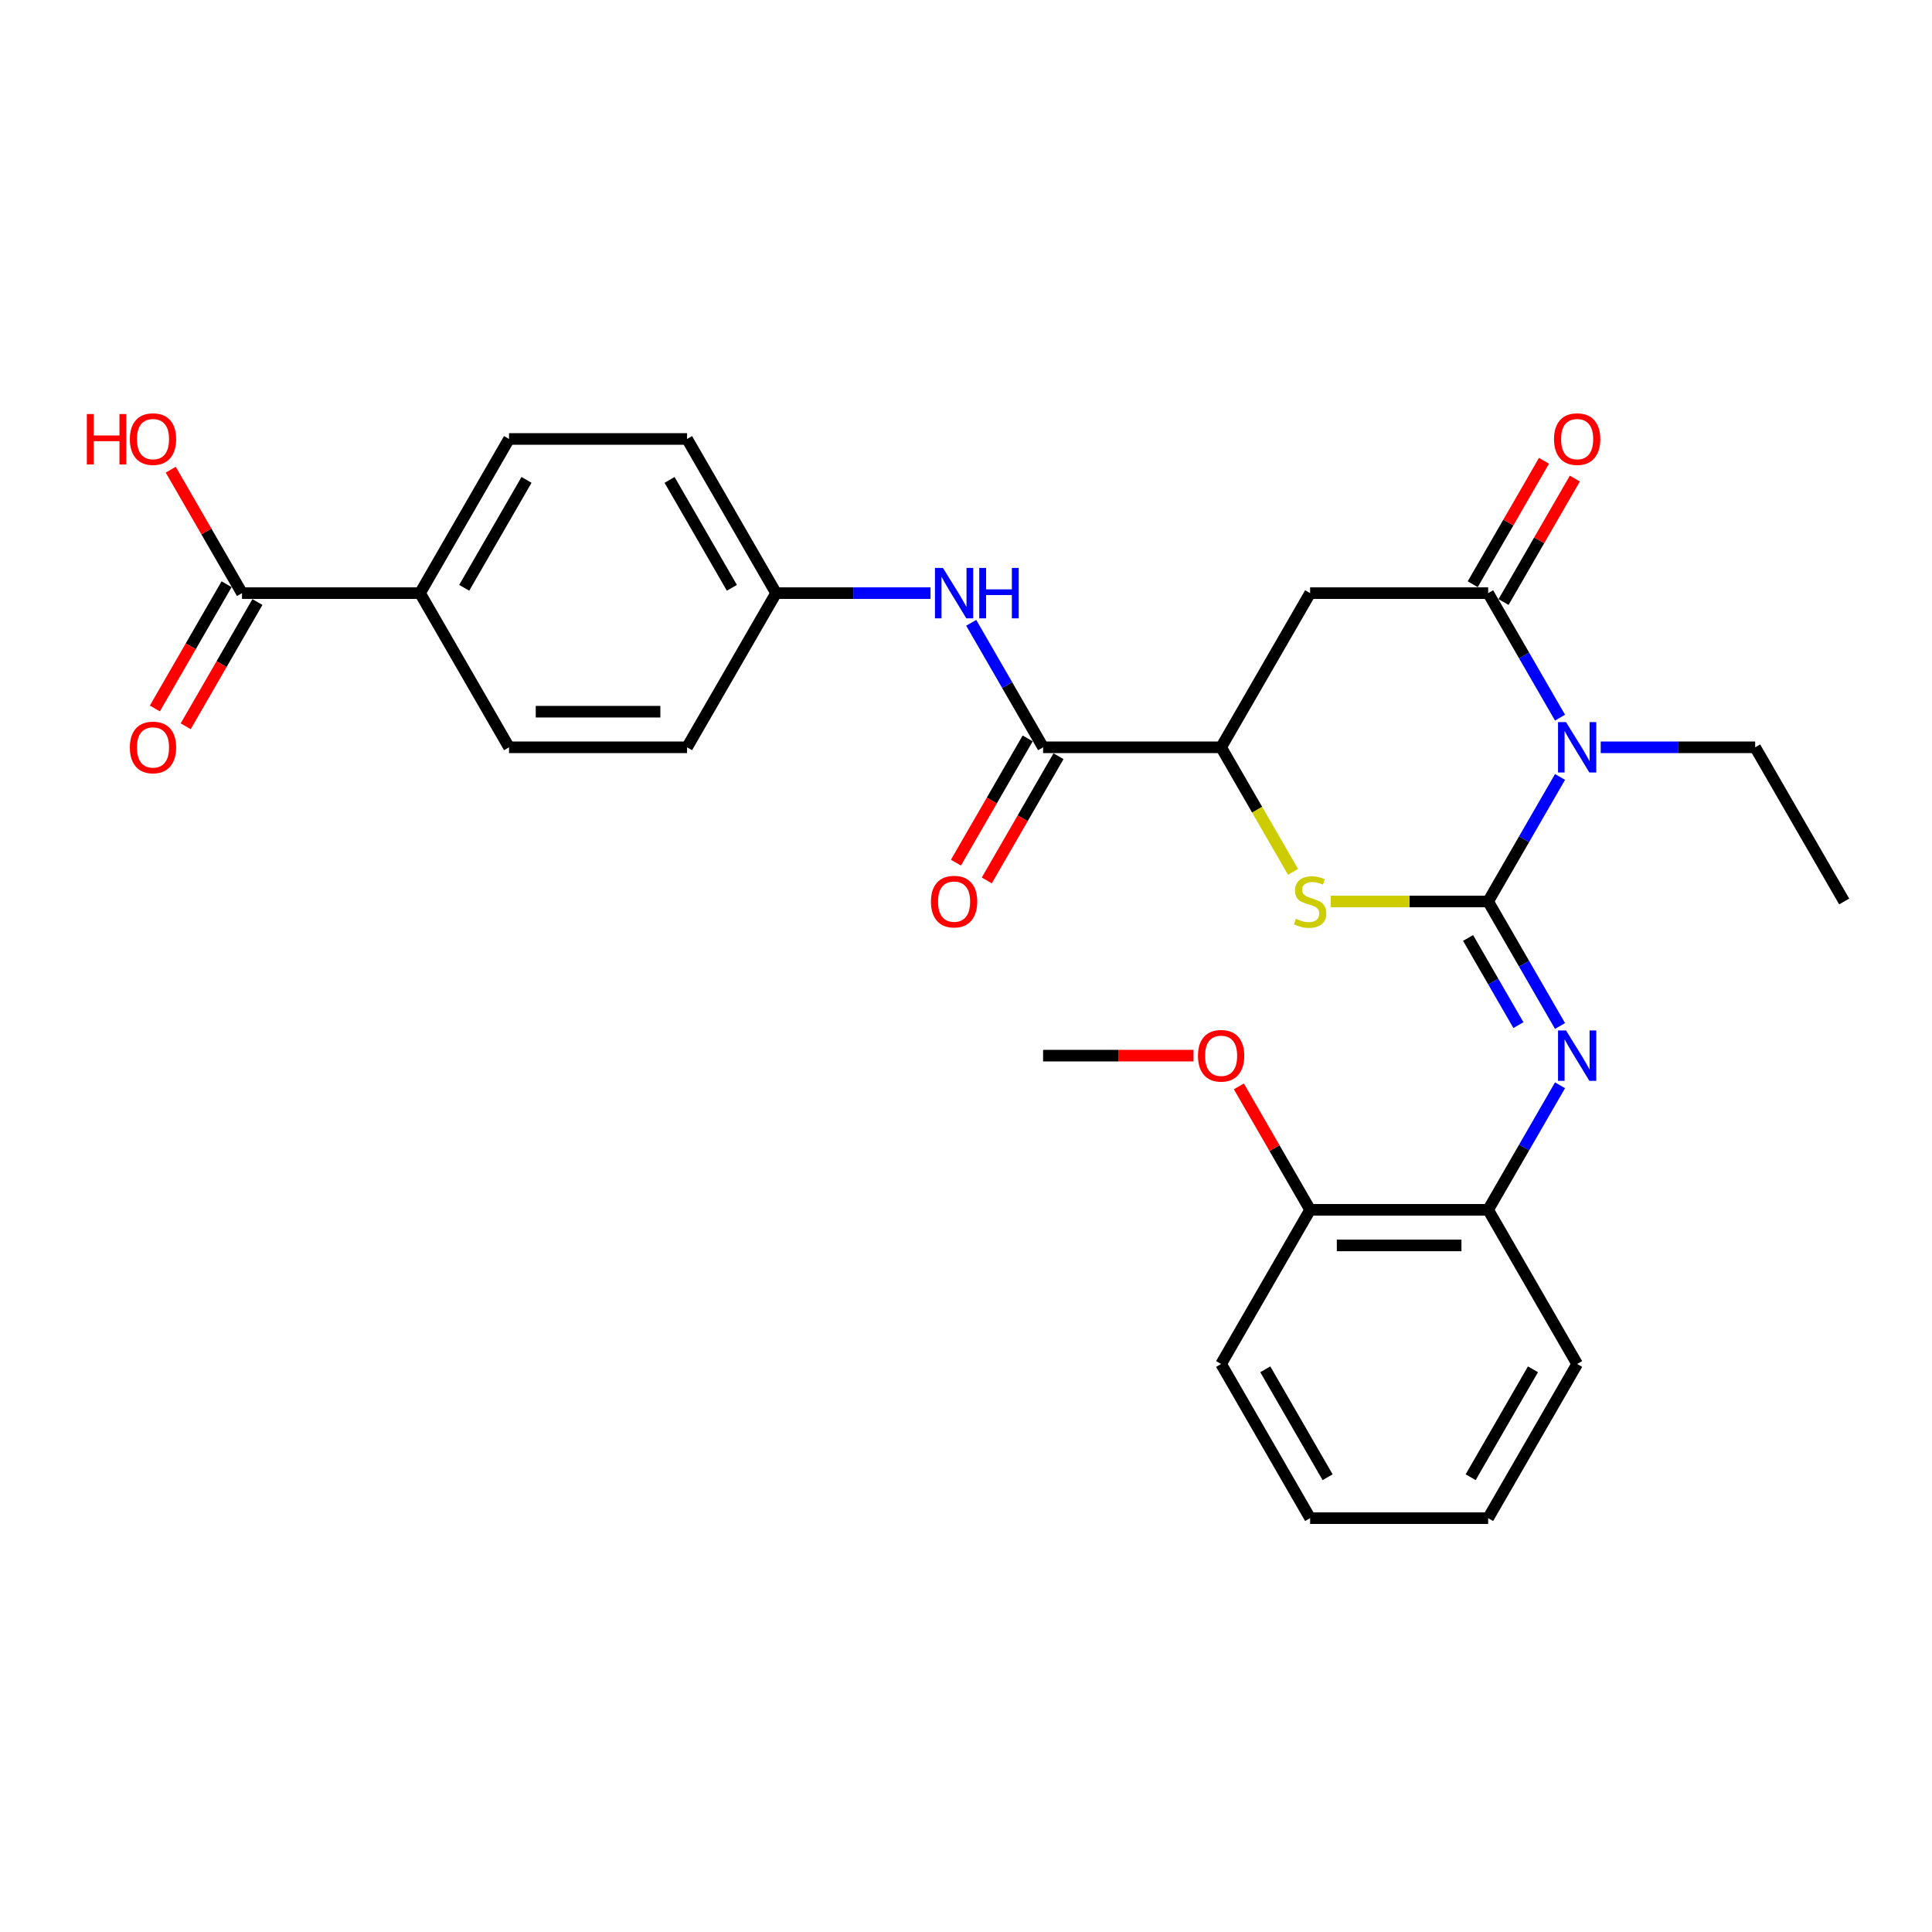 <?xml version='1.0' encoding='iso-8859-1'?>
<svg version='1.1' baseProfile='full'
              xmlns='http://www.w3.org/2000/svg'
                      xmlns:rdkit='http://www.rdkit.org/xml'
                      xmlns:xlink='http://www.w3.org/1999/xlink'
                  xml:space='preserve'
width='1000px' height='1000px' viewBox='0 0 1000 1000'>
<!-- END OF HEADER -->
<rect style='opacity:1.0;fill:#FFFFFF;stroke:none' width='1000' height='1000' x='0' y='0'> </rect>
<path class='bond-0' d='M 770.26,466.602 L 788.865,434.378' style='fill:none;fill-rule:evenodd;stroke:#000000;stroke-width:6px;stroke-linecap:butt;stroke-linejoin:miter;stroke-opacity:1' />
<path class='bond-0' d='M 788.865,434.378 L 807.469,402.155' style='fill:none;fill-rule:evenodd;stroke:#0000FF;stroke-width:6px;stroke-linecap:butt;stroke-linejoin:miter;stroke-opacity:1' />
<path class='bond-2' d='M 770.26,466.602 L 729.524,466.602' style='fill:none;fill-rule:evenodd;stroke:#000000;stroke-width:6px;stroke-linecap:butt;stroke-linejoin:miter;stroke-opacity:1' />
<path class='bond-2' d='M 729.524,466.602 L 688.788,466.602' style='fill:none;fill-rule:evenodd;stroke:#CCCC00;stroke-width:6px;stroke-linecap:butt;stroke-linejoin:miter;stroke-opacity:1' />
<path class='bond-3' d='M 770.26,466.602 L 788.865,498.825' style='fill:none;fill-rule:evenodd;stroke:#000000;stroke-width:6px;stroke-linecap:butt;stroke-linejoin:miter;stroke-opacity:1' />
<path class='bond-3' d='M 788.865,498.825 L 807.469,531.048' style='fill:none;fill-rule:evenodd;stroke:#0000FF;stroke-width:6px;stroke-linecap:butt;stroke-linejoin:miter;stroke-opacity:1' />
<path class='bond-3' d='M 759.882,485.483 L 772.905,508.039' style='fill:none;fill-rule:evenodd;stroke:#000000;stroke-width:6px;stroke-linecap:butt;stroke-linejoin:miter;stroke-opacity:1' />
<path class='bond-3' d='M 772.905,508.039 L 785.928,530.596' style='fill:none;fill-rule:evenodd;stroke:#0000FF;stroke-width:6px;stroke-linecap:butt;stroke-linejoin:miter;stroke-opacity:1' />
<path class='bond-1' d='M 807.469,371.453 L 788.865,339.229' style='fill:none;fill-rule:evenodd;stroke:#0000FF;stroke-width:6px;stroke-linecap:butt;stroke-linejoin:miter;stroke-opacity:1' />
<path class='bond-1' d='M 788.865,339.229 L 770.26,307.006' style='fill:none;fill-rule:evenodd;stroke:#000000;stroke-width:6px;stroke-linecap:butt;stroke-linejoin:miter;stroke-opacity:1' />
<path class='bond-18' d='M 828.531,386.804 L 868.503,386.804' style='fill:none;fill-rule:evenodd;stroke:#0000FF;stroke-width:6px;stroke-linecap:butt;stroke-linejoin:miter;stroke-opacity:1' />
<path class='bond-18' d='M 868.503,386.804 L 908.474,386.804' style='fill:none;fill-rule:evenodd;stroke:#000000;stroke-width:6px;stroke-linecap:butt;stroke-linejoin:miter;stroke-opacity:1' />
<path class='bond-11' d='M 778.24,311.613 L 796.685,279.666' style='fill:none;fill-rule:evenodd;stroke:#000000;stroke-width:6px;stroke-linecap:butt;stroke-linejoin:miter;stroke-opacity:1' />
<path class='bond-11' d='M 796.685,279.666 L 815.129,247.719' style='fill:none;fill-rule:evenodd;stroke:#FF0000;stroke-width:6px;stroke-linecap:butt;stroke-linejoin:miter;stroke-opacity:1' />
<path class='bond-11' d='M 762.281,302.399 L 780.725,270.452' style='fill:none;fill-rule:evenodd;stroke:#000000;stroke-width:6px;stroke-linecap:butt;stroke-linejoin:miter;stroke-opacity:1' />
<path class='bond-11' d='M 780.725,270.452 L 799.17,238.505' style='fill:none;fill-rule:evenodd;stroke:#FF0000;stroke-width:6px;stroke-linecap:butt;stroke-linejoin:miter;stroke-opacity:1' />
<path class='bond-29' d='M 770.26,307.006 L 678.118,307.006' style='fill:none;fill-rule:evenodd;stroke:#000000;stroke-width:6px;stroke-linecap:butt;stroke-linejoin:miter;stroke-opacity:1' />
<path class='bond-5' d='M 669.276,451.287 L 650.661,419.046' style='fill:none;fill-rule:evenodd;stroke:#CCCC00;stroke-width:6px;stroke-linecap:butt;stroke-linejoin:miter;stroke-opacity:1' />
<path class='bond-5' d='M 650.661,419.046 L 632.047,386.804' style='fill:none;fill-rule:evenodd;stroke:#000000;stroke-width:6px;stroke-linecap:butt;stroke-linejoin:miter;stroke-opacity:1' />
<path class='bond-9' d='M 807.469,561.75 L 788.865,593.974' style='fill:none;fill-rule:evenodd;stroke:#0000FF;stroke-width:6px;stroke-linecap:butt;stroke-linejoin:miter;stroke-opacity:1' />
<path class='bond-9' d='M 788.865,593.974 L 770.26,626.197' style='fill:none;fill-rule:evenodd;stroke:#000000;stroke-width:6px;stroke-linecap:butt;stroke-linejoin:miter;stroke-opacity:1' />
<path class='bond-4' d='M 678.118,307.006 L 632.047,386.804' style='fill:none;fill-rule:evenodd;stroke:#000000;stroke-width:6px;stroke-linecap:butt;stroke-linejoin:miter;stroke-opacity:1' />
<path class='bond-6' d='M 632.047,386.804 L 539.904,386.804' style='fill:none;fill-rule:evenodd;stroke:#000000;stroke-width:6px;stroke-linecap:butt;stroke-linejoin:miter;stroke-opacity:1' />
<path class='bond-7' d='M 539.904,386.804 L 521.3,354.58' style='fill:none;fill-rule:evenodd;stroke:#000000;stroke-width:6px;stroke-linecap:butt;stroke-linejoin:miter;stroke-opacity:1' />
<path class='bond-7' d='M 521.3,354.58 L 502.696,322.357' style='fill:none;fill-rule:evenodd;stroke:#0000FF;stroke-width:6px;stroke-linecap:butt;stroke-linejoin:miter;stroke-opacity:1' />
<path class='bond-12' d='M 531.924,382.197 L 513.363,414.346' style='fill:none;fill-rule:evenodd;stroke:#000000;stroke-width:6px;stroke-linecap:butt;stroke-linejoin:miter;stroke-opacity:1' />
<path class='bond-12' d='M 513.363,414.346 L 494.801,446.496' style='fill:none;fill-rule:evenodd;stroke:#FF0000;stroke-width:6px;stroke-linecap:butt;stroke-linejoin:miter;stroke-opacity:1' />
<path class='bond-12' d='M 547.884,391.411 L 529.322,423.561' style='fill:none;fill-rule:evenodd;stroke:#000000;stroke-width:6px;stroke-linecap:butt;stroke-linejoin:miter;stroke-opacity:1' />
<path class='bond-12' d='M 529.322,423.561 L 510.761,455.71' style='fill:none;fill-rule:evenodd;stroke:#FF0000;stroke-width:6px;stroke-linecap:butt;stroke-linejoin:miter;stroke-opacity:1' />
<path class='bond-15' d='M 481.633,307.006 L 441.662,307.006' style='fill:none;fill-rule:evenodd;stroke:#0000FF;stroke-width:6px;stroke-linecap:butt;stroke-linejoin:miter;stroke-opacity:1' />
<path class='bond-15' d='M 441.662,307.006 L 401.69,307.006' style='fill:none;fill-rule:evenodd;stroke:#000000;stroke-width:6px;stroke-linecap:butt;stroke-linejoin:miter;stroke-opacity:1' />
<path class='bond-8' d='M 125.263,307.006 L 217.405,307.006' style='fill:none;fill-rule:evenodd;stroke:#000000;stroke-width:6px;stroke-linecap:butt;stroke-linejoin:miter;stroke-opacity:1' />
<path class='bond-13' d='M 117.283,302.399 L 98.721,334.549' style='fill:none;fill-rule:evenodd;stroke:#000000;stroke-width:6px;stroke-linecap:butt;stroke-linejoin:miter;stroke-opacity:1' />
<path class='bond-13' d='M 98.721,334.549 L 80.16,366.698' style='fill:none;fill-rule:evenodd;stroke:#FF0000;stroke-width:6px;stroke-linecap:butt;stroke-linejoin:miter;stroke-opacity:1' />
<path class='bond-13' d='M 133.242,311.613 L 114.681,343.763' style='fill:none;fill-rule:evenodd;stroke:#000000;stroke-width:6px;stroke-linecap:butt;stroke-linejoin:miter;stroke-opacity:1' />
<path class='bond-13' d='M 114.681,343.763 L 96.119,375.913' style='fill:none;fill-rule:evenodd;stroke:#FF0000;stroke-width:6px;stroke-linecap:butt;stroke-linejoin:miter;stroke-opacity:1' />
<path class='bond-19' d='M 125.263,307.006 L 106.818,275.059' style='fill:none;fill-rule:evenodd;stroke:#000000;stroke-width:6px;stroke-linecap:butt;stroke-linejoin:miter;stroke-opacity:1' />
<path class='bond-19' d='M 106.818,275.059 L 88.374,243.112' style='fill:none;fill-rule:evenodd;stroke:#FF0000;stroke-width:6px;stroke-linecap:butt;stroke-linejoin:miter;stroke-opacity:1' />
<path class='bond-14' d='M 770.26,626.197 L 678.118,626.197' style='fill:none;fill-rule:evenodd;stroke:#000000;stroke-width:6px;stroke-linecap:butt;stroke-linejoin:miter;stroke-opacity:1' />
<path class='bond-14' d='M 756.439,644.626 L 691.939,644.626' style='fill:none;fill-rule:evenodd;stroke:#000000;stroke-width:6px;stroke-linecap:butt;stroke-linejoin:miter;stroke-opacity:1' />
<path class='bond-23' d='M 770.26,626.197 L 816.332,705.995' style='fill:none;fill-rule:evenodd;stroke:#000000;stroke-width:6px;stroke-linecap:butt;stroke-linejoin:miter;stroke-opacity:1' />
<path class='bond-10' d='M 217.405,307.006 L 263.477,227.208' style='fill:none;fill-rule:evenodd;stroke:#000000;stroke-width:6px;stroke-linecap:butt;stroke-linejoin:miter;stroke-opacity:1' />
<path class='bond-10' d='M 240.275,304.251 L 272.525,248.392' style='fill:none;fill-rule:evenodd;stroke:#000000;stroke-width:6px;stroke-linecap:butt;stroke-linejoin:miter;stroke-opacity:1' />
<path class='bond-31' d='M 217.405,307.006 L 263.477,386.804' style='fill:none;fill-rule:evenodd;stroke:#000000;stroke-width:6px;stroke-linecap:butt;stroke-linejoin:miter;stroke-opacity:1' />
<path class='bond-22' d='M 678.118,626.197 L 659.673,594.25' style='fill:none;fill-rule:evenodd;stroke:#000000;stroke-width:6px;stroke-linecap:butt;stroke-linejoin:miter;stroke-opacity:1' />
<path class='bond-22' d='M 659.673,594.25 L 641.229,562.303' style='fill:none;fill-rule:evenodd;stroke:#FF0000;stroke-width:6px;stroke-linecap:butt;stroke-linejoin:miter;stroke-opacity:1' />
<path class='bond-24' d='M 678.118,626.197 L 632.047,705.995' style='fill:none;fill-rule:evenodd;stroke:#000000;stroke-width:6px;stroke-linecap:butt;stroke-linejoin:miter;stroke-opacity:1' />
<path class='bond-20' d='M 401.69,307.006 L 355.619,386.804' style='fill:none;fill-rule:evenodd;stroke:#000000;stroke-width:6px;stroke-linecap:butt;stroke-linejoin:miter;stroke-opacity:1' />
<path class='bond-21' d='M 401.69,307.006 L 355.619,227.208' style='fill:none;fill-rule:evenodd;stroke:#000000;stroke-width:6px;stroke-linecap:butt;stroke-linejoin:miter;stroke-opacity:1' />
<path class='bond-21' d='M 378.82,304.251 L 346.57,248.392' style='fill:none;fill-rule:evenodd;stroke:#000000;stroke-width:6px;stroke-linecap:butt;stroke-linejoin:miter;stroke-opacity:1' />
<path class='bond-16' d='M 263.477,227.208 L 355.619,227.208' style='fill:none;fill-rule:evenodd;stroke:#000000;stroke-width:6px;stroke-linecap:butt;stroke-linejoin:miter;stroke-opacity:1' />
<path class='bond-17' d='M 263.477,386.804 L 355.619,386.804' style='fill:none;fill-rule:evenodd;stroke:#000000;stroke-width:6px;stroke-linecap:butt;stroke-linejoin:miter;stroke-opacity:1' />
<path class='bond-17' d='M 277.298,368.375 L 341.798,368.375' style='fill:none;fill-rule:evenodd;stroke:#000000;stroke-width:6px;stroke-linecap:butt;stroke-linejoin:miter;stroke-opacity:1' />
<path class='bond-26' d='M 908.474,386.804 L 954.545,466.602' style='fill:none;fill-rule:evenodd;stroke:#000000;stroke-width:6px;stroke-linecap:butt;stroke-linejoin:miter;stroke-opacity:1' />
<path class='bond-25' d='M 617.765,546.399 L 578.834,546.399' style='fill:none;fill-rule:evenodd;stroke:#FF0000;stroke-width:6px;stroke-linecap:butt;stroke-linejoin:miter;stroke-opacity:1' />
<path class='bond-25' d='M 578.834,546.399 L 539.904,546.399' style='fill:none;fill-rule:evenodd;stroke:#000000;stroke-width:6px;stroke-linecap:butt;stroke-linejoin:miter;stroke-opacity:1' />
<path class='bond-27' d='M 816.332,705.995 L 770.26,785.793' style='fill:none;fill-rule:evenodd;stroke:#000000;stroke-width:6px;stroke-linecap:butt;stroke-linejoin:miter;stroke-opacity:1' />
<path class='bond-27' d='M 793.461,708.75 L 761.212,764.609' style='fill:none;fill-rule:evenodd;stroke:#000000;stroke-width:6px;stroke-linecap:butt;stroke-linejoin:miter;stroke-opacity:1' />
<path class='bond-30' d='M 632.047,705.995 L 678.118,785.793' style='fill:none;fill-rule:evenodd;stroke:#000000;stroke-width:6px;stroke-linecap:butt;stroke-linejoin:miter;stroke-opacity:1' />
<path class='bond-30' d='M 654.917,708.75 L 687.167,764.609' style='fill:none;fill-rule:evenodd;stroke:#000000;stroke-width:6px;stroke-linecap:butt;stroke-linejoin:miter;stroke-opacity:1' />
<path class='bond-28' d='M 770.26,785.793 L 678.118,785.793' style='fill:none;fill-rule:evenodd;stroke:#000000;stroke-width:6px;stroke-linecap:butt;stroke-linejoin:miter;stroke-opacity:1' />
<path  class='atom-1' d='M 810.564 373.756
L 819.114 387.578
Q 819.962 388.941, 821.326 391.411
Q 822.689 393.88, 822.763 394.028
L 822.763 373.756
L 826.228 373.756
L 826.228 399.851
L 822.653 399.851
L 813.475 384.74
Q 812.406 382.971, 811.264 380.944
Q 810.158 378.916, 809.826 378.29
L 809.826 399.851
L 806.436 399.851
L 806.436 373.756
L 810.564 373.756
' fill='#0000FF'/>
<path  class='atom-3' d='M 670.746 475.558
Q 671.041 475.668, 672.258 476.184
Q 673.474 476.7, 674.801 477.032
Q 676.164 477.327, 677.491 477.327
Q 679.961 477.327, 681.398 476.148
Q 682.836 474.931, 682.836 472.83
Q 682.836 471.393, 682.098 470.508
Q 681.398 469.624, 680.292 469.145
Q 679.187 468.666, 677.344 468.113
Q 675.022 467.412, 673.621 466.749
Q 672.258 466.086, 671.262 464.685
Q 670.304 463.284, 670.304 460.926
Q 670.304 457.645, 672.516 455.618
Q 674.764 453.591, 679.187 453.591
Q 682.209 453.591, 685.637 455.028
L 684.789 457.866
Q 681.656 456.576, 679.297 456.576
Q 676.754 456.576, 675.354 457.645
Q 673.953 458.677, 673.99 460.483
Q 673.99 461.884, 674.69 462.732
Q 675.427 463.579, 676.459 464.058
Q 677.528 464.538, 679.297 465.09
Q 681.656 465.828, 683.057 466.565
Q 684.457 467.302, 685.452 468.813
Q 686.484 470.287, 686.484 472.83
Q 686.484 476.442, 684.052 478.396
Q 681.656 480.312, 677.639 480.312
Q 675.317 480.312, 673.548 479.796
Q 671.815 479.317, 669.751 478.47
L 670.746 475.558
' fill='#CCCC00'/>
<path  class='atom-4' d='M 810.564 533.352
L 819.114 547.173
Q 819.962 548.537, 821.326 551.006
Q 822.689 553.476, 822.763 553.623
L 822.763 533.352
L 826.228 533.352
L 826.228 559.447
L 822.653 559.447
L 813.475 544.335
Q 812.406 542.566, 811.264 540.539
Q 810.158 538.512, 809.826 537.885
L 809.826 559.447
L 806.436 559.447
L 806.436 533.352
L 810.564 533.352
' fill='#0000FF'/>
<path  class='atom-8' d='M 488.065 293.959
L 496.616 307.78
Q 497.463 309.144, 498.827 311.613
Q 500.191 314.083, 500.264 314.23
L 500.264 293.959
L 503.729 293.959
L 503.729 320.053
L 500.154 320.053
L 490.976 304.942
Q 489.908 303.173, 488.765 301.146
Q 487.659 299.119, 487.328 298.492
L 487.328 320.053
L 483.937 320.053
L 483.937 293.959
L 488.065 293.959
' fill='#0000FF'/>
<path  class='atom-8' d='M 506.862 293.959
L 510.4 293.959
L 510.4 305.053
L 523.742 305.053
L 523.742 293.959
L 527.281 293.959
L 527.281 320.053
L 523.742 320.053
L 523.742 308.001
L 510.4 308.001
L 510.4 320.053
L 506.862 320.053
L 506.862 293.959
' fill='#0000FF'/>
<path  class='atom-12' d='M 804.353 227.282
Q 804.353 221.016, 807.449 217.515
Q 810.545 214.013, 816.332 214.013
Q 822.118 214.013, 825.214 217.515
Q 828.31 221.016, 828.31 227.282
Q 828.31 233.621, 825.177 237.233
Q 822.045 240.808, 816.332 240.808
Q 810.582 240.808, 807.449 237.233
Q 804.353 233.658, 804.353 227.282
M 816.332 237.86
Q 820.312 237.86, 822.45 235.206
Q 824.624 232.516, 824.624 227.282
Q 824.624 222.159, 822.45 219.579
Q 820.312 216.962, 816.332 216.962
Q 812.351 216.962, 810.177 219.542
Q 808.039 222.122, 808.039 227.282
Q 808.039 232.553, 810.177 235.206
Q 812.351 237.86, 816.332 237.86
' fill='#FF0000'/>
<path  class='atom-13' d='M 481.854 466.675
Q 481.854 460.41, 484.95 456.908
Q 488.046 453.407, 493.833 453.407
Q 499.619 453.407, 502.715 456.908
Q 505.811 460.41, 505.811 466.675
Q 505.811 473.015, 502.679 476.627
Q 499.546 480.202, 493.833 480.202
Q 488.083 480.202, 484.95 476.627
Q 481.854 473.052, 481.854 466.675
M 493.833 477.253
Q 497.813 477.253, 499.951 474.6
Q 502.126 471.909, 502.126 466.675
Q 502.126 461.552, 499.951 458.972
Q 497.813 456.355, 493.833 456.355
Q 489.852 456.355, 487.678 458.935
Q 485.54 461.515, 485.54 466.675
Q 485.54 471.946, 487.678 474.6
Q 489.852 477.253, 493.833 477.253
' fill='#FF0000'/>
<path  class='atom-14' d='M 67.213 386.877
Q 67.213 380.612, 70.309 377.11
Q 73.405 373.609, 79.191 373.609
Q 84.978 373.609, 88.074 377.11
Q 91.17 380.612, 91.17 386.877
Q 91.17 393.217, 88.037 396.829
Q 84.904 400.404, 79.191 400.404
Q 73.442 400.404, 70.309 396.829
Q 67.213 393.254, 67.213 386.877
M 79.191 397.455
Q 83.172 397.455, 85.31 394.802
Q 87.484 392.111, 87.484 386.877
Q 87.484 381.754, 85.31 379.174
Q 83.172 376.558, 79.191 376.558
Q 75.211 376.558, 73.036 379.138
Q 70.899 381.718, 70.899 386.877
Q 70.899 392.148, 73.036 394.802
Q 75.211 397.455, 79.191 397.455
' fill='#FF0000'/>
<path  class='atom-20' d='M 44.951 214.308
L 48.49 214.308
L 48.49 225.402
L 61.832 225.402
L 61.832 214.308
L 65.37 214.308
L 65.37 240.403
L 61.832 240.403
L 61.832 228.351
L 48.49 228.351
L 48.49 240.403
L 44.951 240.403
L 44.951 214.308
' fill='#FF0000'/>
<path  class='atom-20' d='M 67.213 227.282
Q 67.213 221.016, 70.309 217.515
Q 73.405 214.013, 79.191 214.013
Q 84.978 214.013, 88.074 217.515
Q 91.17 221.016, 91.17 227.282
Q 91.17 233.621, 88.037 237.233
Q 84.904 240.808, 79.191 240.808
Q 73.442 240.808, 70.309 237.233
Q 67.213 233.658, 67.213 227.282
M 79.191 237.86
Q 83.172 237.86, 85.31 235.206
Q 87.484 232.516, 87.484 227.282
Q 87.484 222.159, 85.31 219.579
Q 83.172 216.962, 79.191 216.962
Q 75.211 216.962, 73.036 219.542
Q 70.899 222.122, 70.899 227.282
Q 70.899 232.553, 73.036 235.206
Q 75.211 237.86, 79.191 237.86
' fill='#FF0000'/>
<path  class='atom-23' d='M 620.068 546.473
Q 620.068 540.207, 623.164 536.706
Q 626.26 533.205, 632.047 533.205
Q 637.833 533.205, 640.929 536.706
Q 644.025 540.207, 644.025 546.473
Q 644.025 552.812, 640.892 556.424
Q 637.759 560, 632.047 560
Q 626.297 560, 623.164 556.424
Q 620.068 552.849, 620.068 546.473
M 632.047 557.051
Q 636.027 557.051, 638.165 554.397
Q 640.339 551.707, 640.339 546.473
Q 640.339 541.35, 638.165 538.77
Q 636.027 536.153, 632.047 536.153
Q 628.066 536.153, 625.891 538.733
Q 623.754 541.313, 623.754 546.473
Q 623.754 551.744, 625.891 554.397
Q 628.066 557.051, 632.047 557.051
' fill='#FF0000'/>
</svg>
